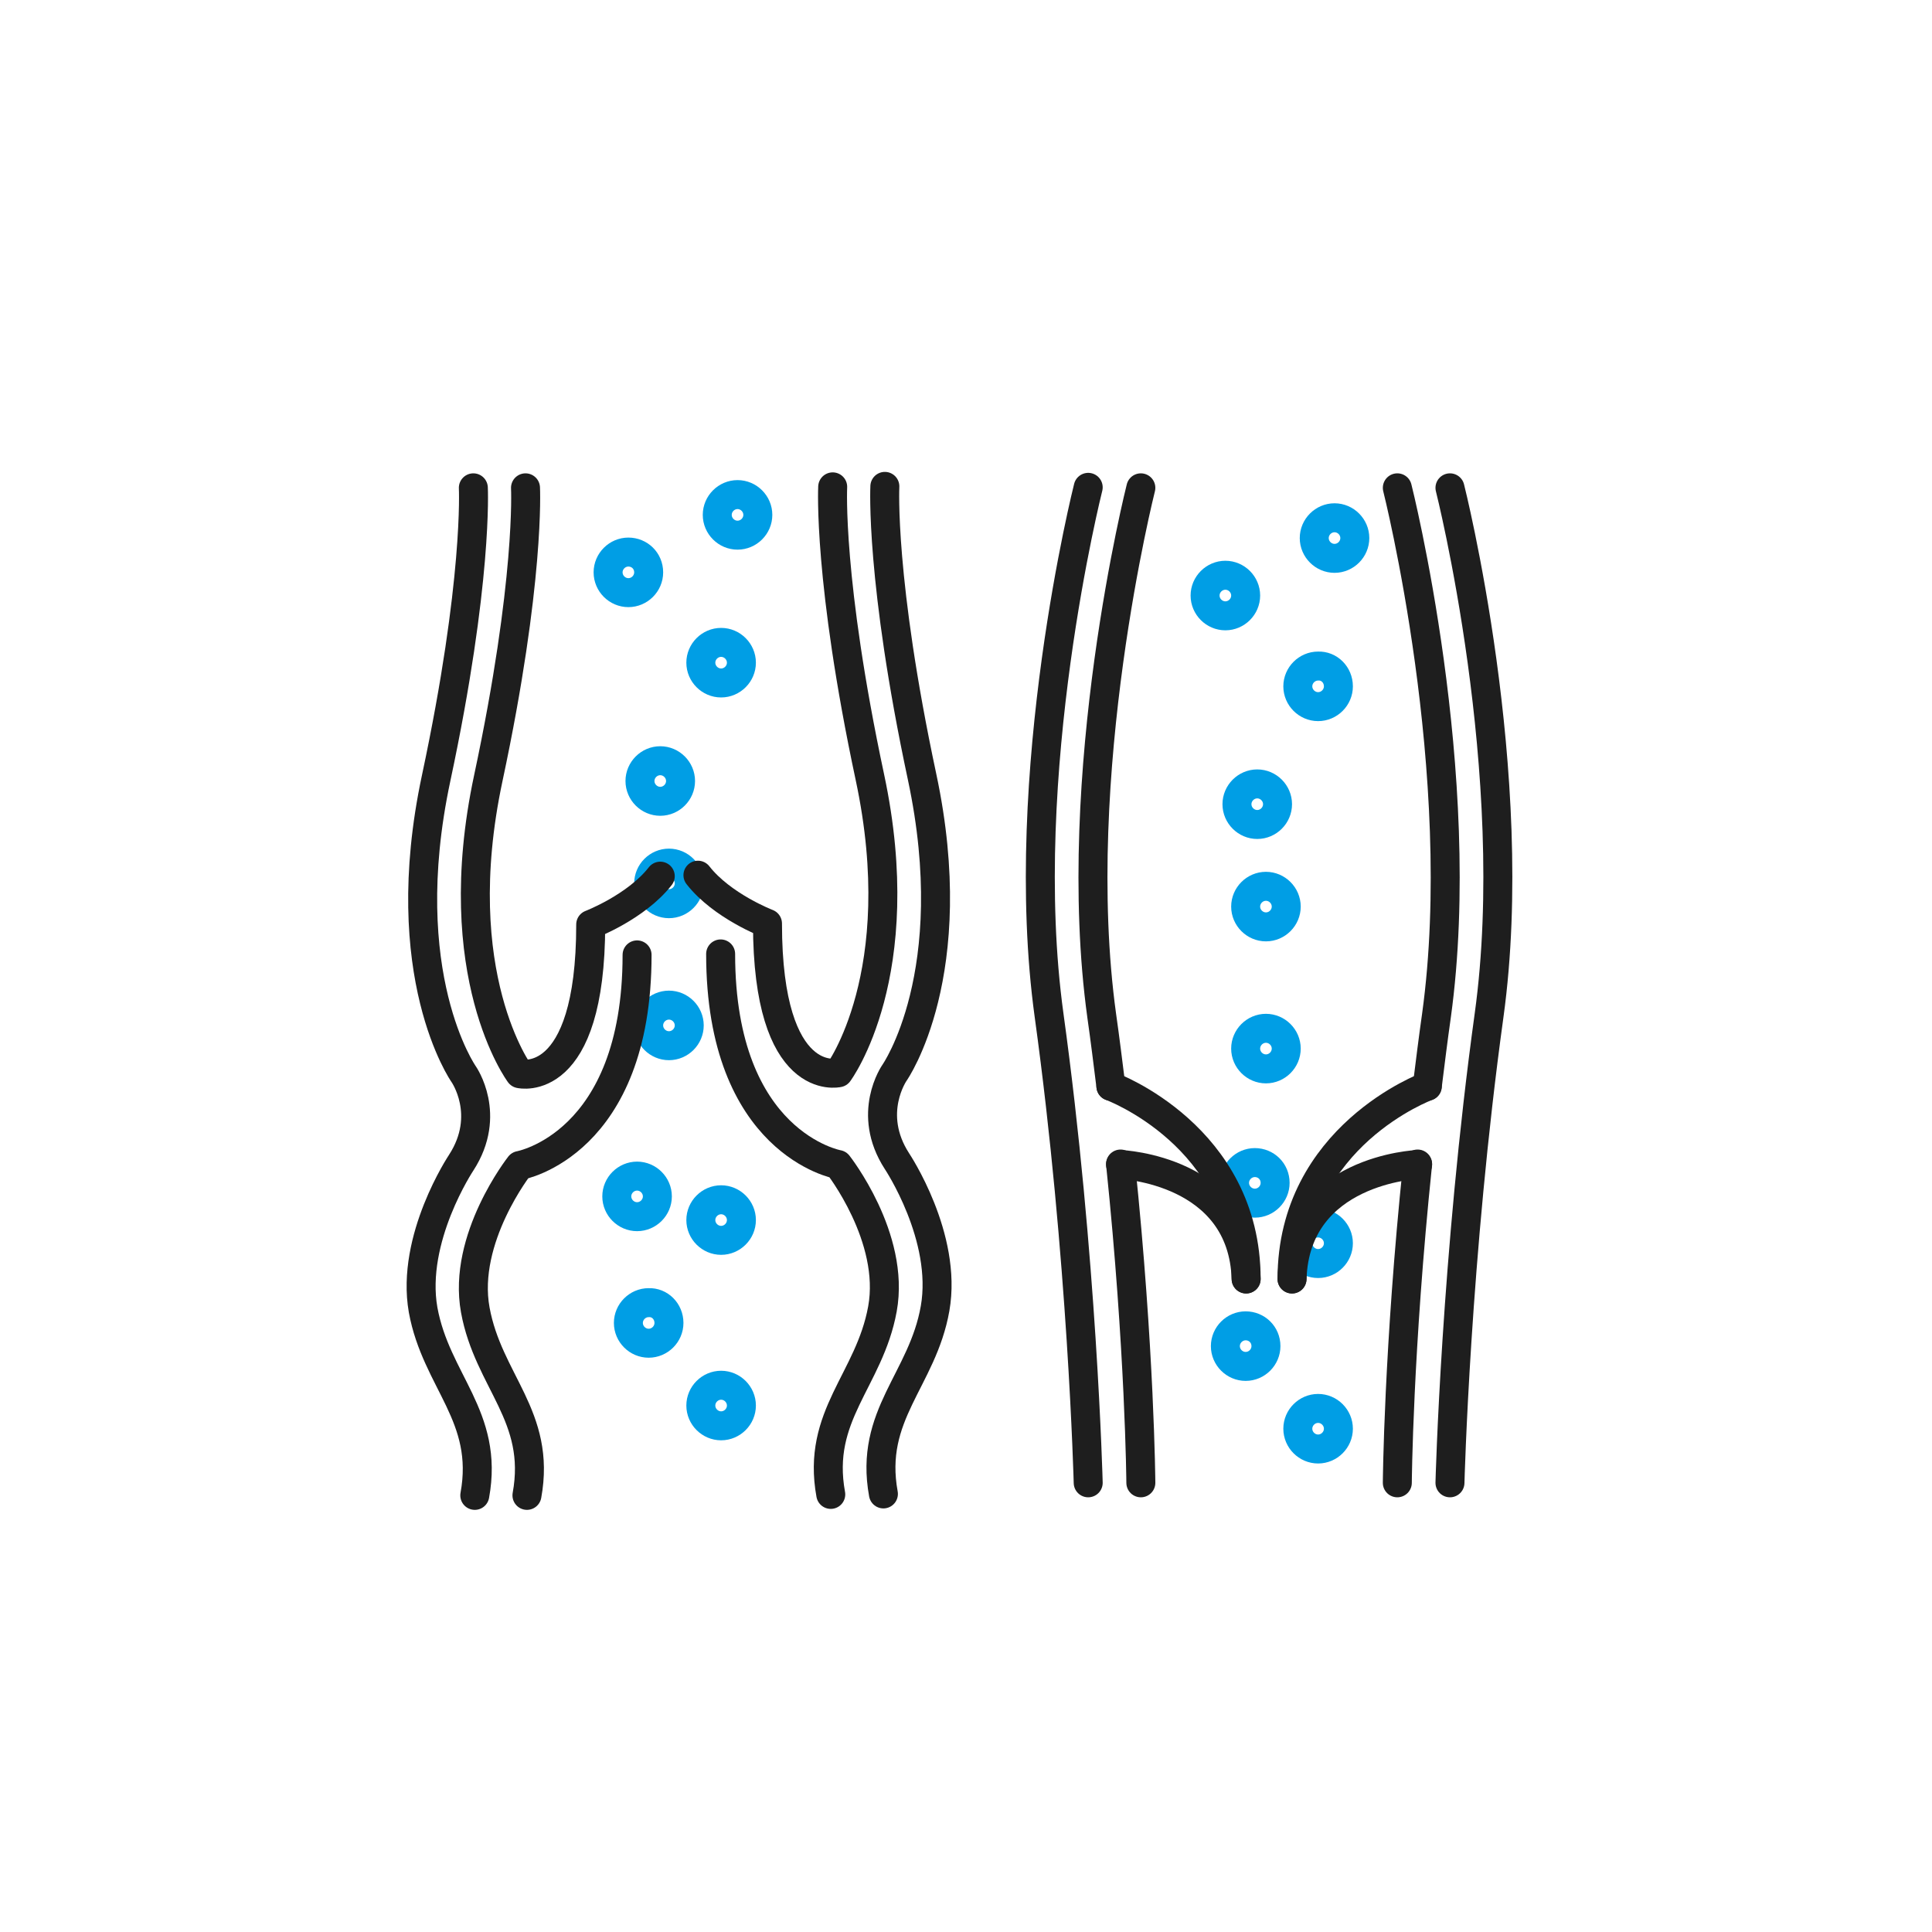<?xml version="1.0" encoding="utf-8"?>
<!-- Generator: Adobe Illustrator 22.1.0, SVG Export Plug-In . SVG Version: 6.00 Build 0)  -->
<svg version="1.1" id="Layer_1" xmlns="http://www.w3.org/2000/svg" xmlns:xlink="http://www.w3.org/1999/xlink" x="0px" y="0px"
	 viewBox="0 0 400 400" style="enable-background:new 0 0 400 400;" xml:space="preserve">
<style type="text/css">
	.st0{fill:#8CBAA3;}
	.st1{fill:#009EE5;}
	.st2{fill:none;stroke:#000000;stroke-width:6;stroke-linecap:round;stroke-linejoin:round;stroke-miterlimit:10;}
	.st3{fill:none;stroke:#009EE5;stroke-width:6;stroke-linecap:round;stroke-linejoin:round;stroke-miterlimit:10;}
	.st4{fill:none;stroke:#8CBAA3;stroke-width:6;stroke-linecap:round;stroke-linejoin:round;stroke-miterlimit:10;}
	.st5{fill:none;stroke:#231F20;stroke-width:6;stroke-linecap:round;stroke-linejoin:round;stroke-miterlimit:10;}
	.st6{fill:#0093D4;}
	.st7{fill:none;stroke:#232323;stroke-width:6;stroke-linecap:round;stroke-linejoin:round;stroke-miterlimit:10;}
	.st8{fill:none;stroke:#272727;stroke-width:6;stroke-linecap:round;stroke-linejoin:round;stroke-miterlimit:10;}
	.st9{fill:#7CB9A5;}
	.st10{fill:none;stroke:#0093D4;stroke-width:6;stroke-linecap:round;stroke-linejoin:round;stroke-miterlimit:10;}
	.st11{fill:none;stroke:#1E1E1E;stroke-width:6;stroke-linecap:round;stroke-linejoin:round;stroke-miterlimit:10;}
	.st12{fill:#231F20;}
	.st13{fill:#8CBAA3;stroke:#8CBAA3;stroke-width:2;stroke-miterlimit:10;}
	
		.st14{fill:none;stroke:#009EE5;stroke-width:6;stroke-linecap:round;stroke-linejoin:round;stroke-miterlimit:10;stroke-dasharray:1,12,0,0,0,0;}
	.st15{fill:#FFFFFF;}
	.st16{fill:#B2D1C2;stroke:#232323;stroke-width:6;stroke-linecap:round;stroke-linejoin:round;stroke-miterlimit:10;}
	.st17{opacity:0.65;}
	.st18{opacity:0.73;}
	.st19{fill:none;stroke:#009EE5;stroke-width:4.878;stroke-linecap:round;stroke-linejoin:round;stroke-miterlimit:10;}
	.st20{fill:#8CBAA3;stroke:#000000;stroke-width:6;stroke-linecap:round;stroke-linejoin:round;stroke-miterlimit:10;}
	.st21{fill:#009EE5;stroke:#000000;stroke-width:6;stroke-linecap:round;stroke-linejoin:round;stroke-miterlimit:10;}
	.st22{fill:none;stroke:#FFFFFF;stroke-width:6;stroke-linecap:round;stroke-linejoin:round;stroke-miterlimit:10;}
	.st23{fill:#FF0000;stroke:#232323;stroke-width:6;stroke-linecap:round;stroke-linejoin:round;stroke-miterlimit:10;}
	
		.st24{fill:none;stroke:#009EE5;stroke-width:6;stroke-linecap:round;stroke-linejoin:round;stroke-miterlimit:10;stroke-dasharray:8,12,0,0,0,0;}
	
		.st25{fill:none;stroke:#232323;stroke-width:6;stroke-linecap:round;stroke-linejoin:round;stroke-miterlimit:10;stroke-dasharray:8;}
	
		.st26{fill:none;stroke:#009EE5;stroke-width:6;stroke-linecap:round;stroke-linejoin:round;stroke-miterlimit:10;stroke-dasharray:6,12,0,0,0,0;}
	.st27{opacity:0.5;fill:#009EE5;}
	.st28{fill:none;stroke:#009EE5;stroke-width:6;stroke-miterlimit:10;}
</style>
<g id="Layer_2">
</g>
<path class="st28" d="M134.3,118.5c0,2.3-1.9,4.2-4.2,4.2c-2.3,0-4.2-1.9-4.2-4.2c0-2.3,1.9-4.2,4.2-4.2
	C132.4,114.3,134.3,116.1,134.3,118.5z"/>
<path class="st28" d="M142.7,182.9c0,2.3-1.9,4.2-4.2,4.2c-2.3,0-4.2-1.9-4.2-4.2c0-2.3,1.9-4.2,4.2-4.2
	C140.8,178.7,142.7,180.6,142.7,182.9z"/>
<path class="st28" d="M142.7,212.3c0,2.3-1.9,4.2-4.2,4.2c-2.3,0-4.2-1.9-4.2-4.2c0-2.3,1.9-4.2,4.2-4.2
	C140.8,208.1,142.7,210,142.7,212.3z"/>
<path class="st28" d="M153.5,137.2c0,2.3-1.9,4.2-4.2,4.2c-2.3,0-4.2-1.9-4.2-4.2c0-2.3,1.9-4.2,4.2-4.2
	C151.6,133,153.5,134.9,153.5,137.2z"/>
<path class="st28" d="M136.1,247.7c0,2.3-1.9,4.2-4.2,4.2c-2.3,0-4.2-1.9-4.2-4.2c0-2.3,1.9-4.2,4.2-4.2
	C134.2,243.5,136.1,245.4,136.1,247.7z"/>
<path class="st28" d="M140.9,161.7c0,2.3-1.9,4.2-4.2,4.2c-2.3,0-4.2-1.9-4.2-4.2c0-2.3,1.9-4.2,4.2-4.2
	C139,157.5,140.9,159.4,140.9,161.7z"/>
<path class="st28" d="M153.5,291c0,2.3-1.9,4.2-4.2,4.2s-4.2-1.9-4.2-4.2c0-2.3,1.9-4.2,4.2-4.2S153.5,288.7,153.5,291z"/>
<path class="st28" d="M153.5,252.6c0,2.3-1.9,4.2-4.2,4.2c-2.3,0-4.2-1.9-4.2-4.2c0-2.3,1.9-4.2,4.2-4.2
	C151.6,248.4,153.5,250.3,153.5,252.6z"/>
<path class="st28" d="M138.5,273.9c0,2.3-1.9,4.2-4.2,4.2c-2.3,0-4.2-1.9-4.2-4.2c0-2.3,1.9-4.2,4.2-4.2
	C136.6,269.6,138.5,271.5,138.5,273.9z"/>
<path class="st28" d="M156.9,106.6c0,2.3-1.9,4.2-4.2,4.2c-2.3,0-4.2-1.9-4.2-4.2c0-2.3,1.9-4.2,4.2-4.2
	C155,102.4,156.9,104.3,156.9,106.6z"/>
<path class="st11" d="M136.7,181.4c-5,6.4-14.4,10-14.4,10c0,34.4-14.7,30.9-14.7,30.9s-15.2-20.4-6.5-61.2s7.7-60.1,7.7-60.1"/>
<path class="st11" d="M131.9,197.7c0,39.3-24.3,43.6-24.3,43.6s-11.9,15.1-9.2,29.9c2.7,14.8,13.7,22,10.7,38.4"/>
<path class="st11" d="M98,101c0,0,1,19.3-7.7,60.1s5.7,61.3,5.7,61.3s5.9,8.4-0.5,18.3c0,0-10.5,15.7-7.9,30.5
	c2.7,14.8,13.7,22,10.7,38.4"/>
<path class="st11" d="M225.3,307c0,0-1.2-46.8-8.1-96.8c-6.9-50,8.1-109.3,8.1-109.3"/>
<path class="st11" d="M230,224.9c-0.6-4.8-1.2-9.7-1.9-14.6c-6.9-50,8.1-109.3,8.1-109.3"/>
<path class="st11" d="M236.2,307c0,0-0.2-27.5-4.2-66"/>
<path class="st11" d="M300.2,307c0,0,1.2-46.8,8.1-96.8S300.2,101,300.2,101"/>
<path class="st11" d="M295.5,224.9c0.6-4.8,1.2-9.7,1.9-14.6c6.9-50-8.1-109.3-8.1-109.3"/>
<path class="st11" d="M289.3,307c0,0,0.2-27.5,4.2-66"/>
<path class="st28" d="M257.9,123.3c0,2.3-1.9,4.2-4.2,4.2c-2.3,0-4.2-1.9-4.2-4.2c0-2.3,1.9-4.2,4.2-4.2
	C256,119.1,257.9,121,257.9,123.3z"/>
<path class="st28" d="M266.3,187.7c0,2.3-1.9,4.2-4.2,4.2c-2.3,0-4.2-1.9-4.2-4.2c0-2.3,1.9-4.2,4.2-4.2
	C264.4,183.5,266.3,185.4,266.3,187.7z"/>
<path class="st28" d="M266.3,217.1c0,2.3-1.9,4.2-4.2,4.2c-2.3,0-4.2-1.9-4.2-4.2c0-2.3,1.9-4.2,4.2-4.2
	C264.4,212.9,266.3,214.8,266.3,217.1z"/>
<path class="st28" d="M277.1,142.1c0,2.3-1.9,4.2-4.2,4.2c-2.3,0-4.2-1.9-4.2-4.2c0-2.3,1.9-4.2,4.2-4.2
	C275.2,137.8,277.1,139.7,277.1,142.1z"/>
<path class="st28" d="M264,244.9c0,2.3-1.9,4.2-4.2,4.2s-4.2-1.9-4.2-4.2c0-2.3,1.9-4.2,4.2-4.2S264,242.5,264,244.9z"/>
<path class="st28" d="M264.5,166.5c0,2.3-1.9,4.2-4.2,4.2c-2.3,0-4.2-1.9-4.2-4.2c0-2.3,1.9-4.2,4.2-4.2
	C262.6,162.3,264.5,164.2,264.5,166.5z"/>
<path class="st28" d="M277.1,295.8c0,2.3-1.9,4.2-4.2,4.2c-2.3,0-4.2-1.9-4.2-4.2c0-2.3,1.9-4.2,4.2-4.2
	C275.2,291.6,277.1,293.5,277.1,295.8z"/>
<path class="st28" d="M277.1,257.4c0,2.3-1.9,4.2-4.2,4.2c-2.3,0-4.2-1.9-4.2-4.2c0-2.3,1.9-4.2,4.2-4.2
	C275.2,253.2,277.1,255.1,277.1,257.4z"/>
<path class="st28" d="M262.1,278.7c0,2.3-1.9,4.2-4.2,4.2c-2.3,0-4.2-1.9-4.2-4.2c0-2.3,1.9-4.2,4.2-4.2
	C260.2,274.5,262.1,276.3,262.1,278.7z"/>
<path class="st28" d="M280.5,111.4c0,2.3-1.9,4.2-4.2,4.2c-2.3,0-4.2-1.9-4.2-4.2c0-2.3,1.9-4.2,4.2-4.2
	C278.6,107.2,280.5,109.1,280.5,111.4z"/>
<g>
	<path class="st11" d="M230,224.9c0,0,28,10.3,28,39.9"/>
	<path class="st11" d="M232,241.1c0,0,25.3,1,26,23.7"/>
</g>
<g>
	<path class="st11" d="M295.5,224.9c0,0-28,10.3-28,39.9"/>
	<path class="st11" d="M293.5,241.1c0,0-25.3,1-26,23.7"/>
</g>
<path class="st11" d="M144.5,181.2c5,6.4,14.4,10,14.4,10c0,34.4,14.7,30.9,14.7,30.9s15.2-20.4,6.5-61.2
	c-8.7-40.8-7.7-60.1-7.7-60.1"/>
<path class="st11" d="M149.2,197.5c0,39.3,24.3,43.6,24.3,43.6s11.9,15.1,9.2,29.9s-13.7,22-10.7,38.4"/>
<path class="st11" d="M183.2,100.7c0,0-1,19.3,7.7,60.1s-5.7,61.3-5.7,61.3s-5.9,8.4,0.5,18.3c0,0,10.5,15.7,7.9,30.5
	s-13.7,22-10.7,38.4"/>
</svg>
